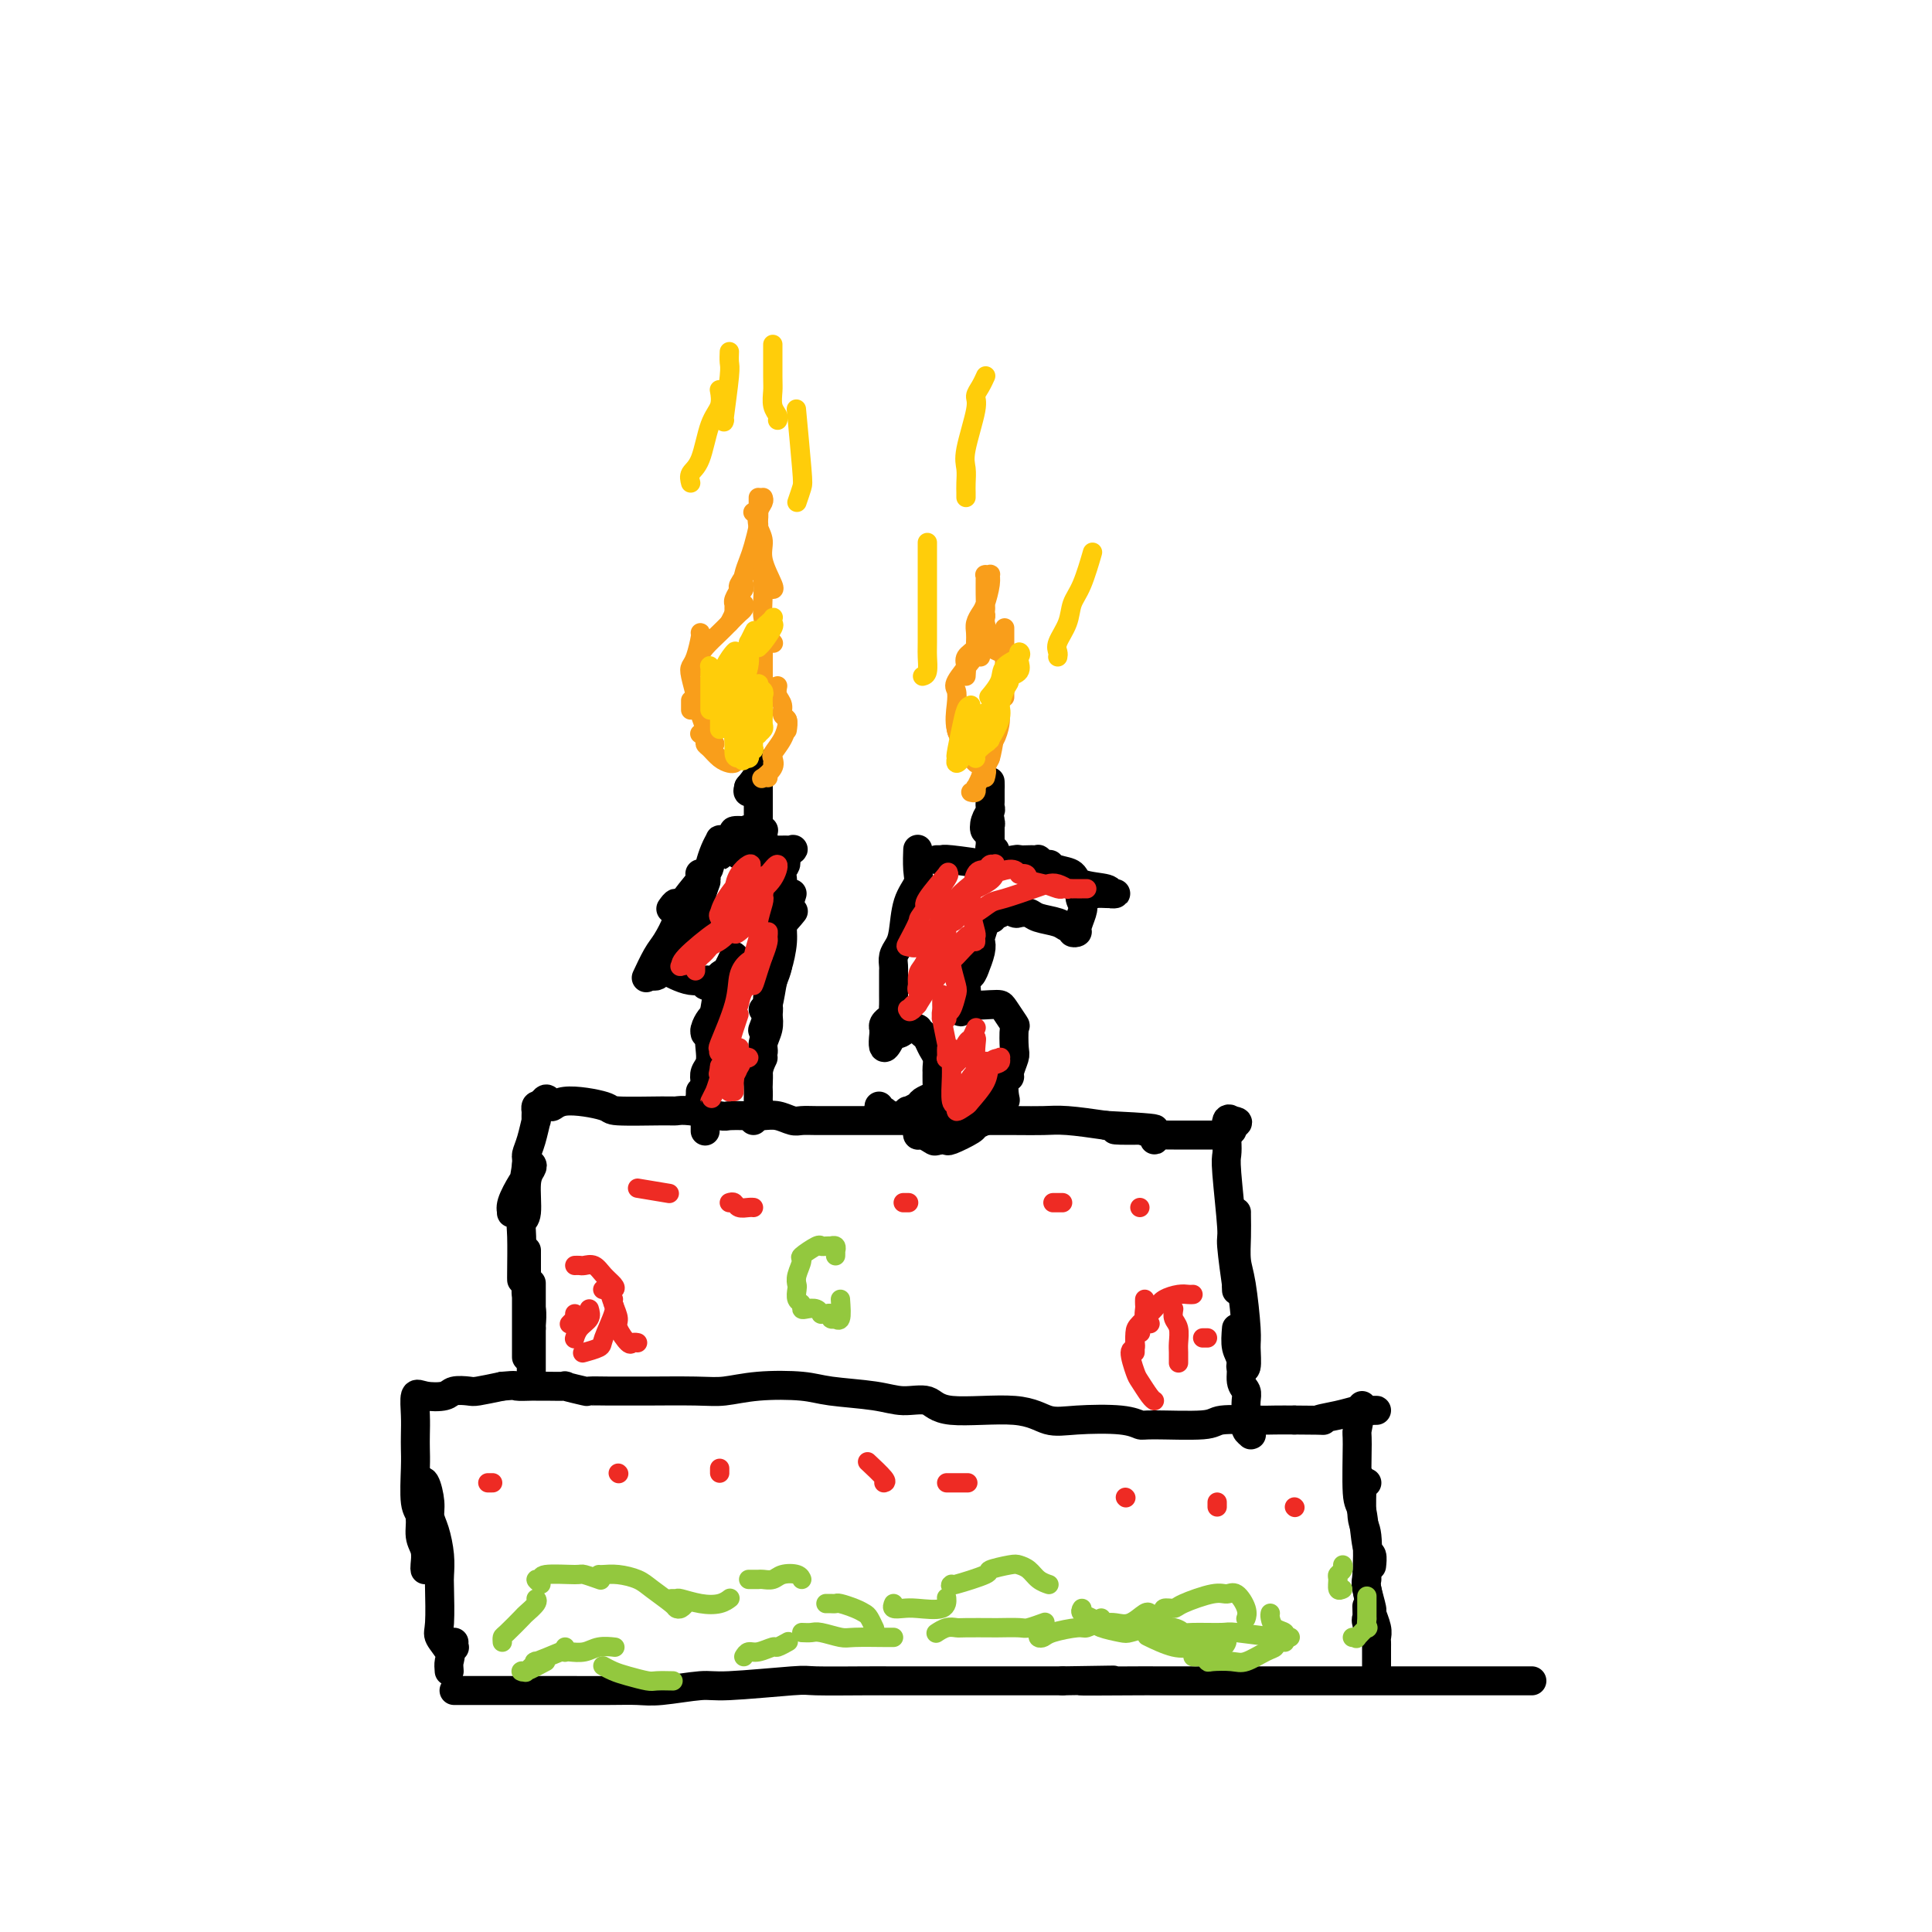 <svg viewBox='0 0 400 400' version='1.1' xmlns='http://www.w3.org/2000/svg' xmlns:xlink='http://www.w3.org/1999/xlink'><g fill='none' stroke='#000000' stroke-width='6' stroke-linecap='round' stroke-linejoin='round'><path d='M94,340c-0.030,0.423 -0.061,0.845 0,1c0.061,0.155 0.212,0.041 0,0c-0.212,-0.041 -0.788,-0.011 -1,0c-0.212,0.011 -0.061,0.003 0,0c0.061,-0.003 0.030,-0.002 0,0'/><path d='M93,346c-0.061,-0.699 -0.121,-1.399 0,-2c0.121,-0.601 0.425,-1.104 0,-2c-0.425,-0.896 -1.577,-2.184 -2,-3c-0.423,-0.816 -0.116,-1.159 0,-3c0.116,-1.841 0.041,-5.178 0,-7c-0.041,-1.822 -0.049,-2.128 0,-3c0.049,-0.872 0.154,-2.312 0,-4c-0.154,-1.688 -0.567,-3.626 -1,-5c-0.433,-1.374 -0.887,-2.185 -1,-3c-0.113,-0.815 0.113,-1.636 0,-3c-0.113,-1.364 -0.566,-3.272 -1,-4c-0.434,-0.728 -0.848,-0.275 -1,0c-0.152,0.275 -0.041,0.373 0,1c0.041,0.627 0.011,1.784 0,3c-0.011,1.216 -0.003,2.490 0,3c0.003,0.510 0.002,0.255 0,0'/><path d='M88,325c-0.033,-0.144 -0.065,-0.289 0,-1c0.065,-0.711 0.228,-1.989 0,-3c-0.228,-1.011 -0.846,-1.754 -1,-3c-0.154,-1.246 0.155,-2.993 0,-4c-0.155,-1.007 -0.773,-1.272 -1,-3c-0.227,-1.728 -0.062,-4.919 0,-7c0.062,-2.081 0.020,-3.051 0,-4c-0.020,-0.949 -0.020,-1.875 0,-3c0.020,-1.125 0.059,-2.449 0,-4c-0.059,-1.551 -0.216,-3.330 0,-4c0.216,-0.670 0.804,-0.231 2,0c1.196,0.231 3.000,0.255 4,0c1.000,-0.255 1.196,-0.790 2,-1c0.804,-0.210 2.216,-0.095 3,0c0.784,0.095 0.938,0.170 2,0c1.062,-0.170 3.031,-0.585 5,-1'/><path d='M104,287c3.295,-0.309 2.531,-0.083 3,0c0.469,0.083 2.170,0.021 3,0c0.830,-0.021 0.787,-0.002 1,0c0.213,0.002 0.681,-0.014 2,0c1.319,0.014 3.489,0.056 4,0c0.511,-0.056 -0.638,-0.211 0,0c0.638,0.211 3.063,0.789 4,1c0.937,0.211 0.385,0.056 1,0c0.615,-0.056 2.395,-0.014 4,0c1.605,0.014 3.033,0.000 4,0c0.967,-0.000 1.473,0.013 4,0c2.527,-0.013 7.077,-0.053 10,0c2.923,0.053 4.220,0.199 6,0c1.780,-0.199 4.043,-0.743 7,-1c2.957,-0.257 6.609,-0.229 9,0c2.391,0.229 3.520,0.658 6,1c2.480,0.342 6.312,0.597 9,1c2.688,0.403 4.234,0.953 6,1c1.766,0.047 3.752,-0.407 5,0c1.248,0.407 1.758,1.677 5,2c3.242,0.323 9.215,-0.302 13,0c3.785,0.302 5.380,1.531 7,2c1.620,0.469 3.264,0.179 6,0c2.736,-0.179 6.563,-0.248 9,0c2.437,0.248 3.485,0.813 4,1c0.515,0.187 0.496,-0.002 3,0c2.504,0.002 7.530,0.197 10,0c2.470,-0.197 2.384,-0.785 4,-1c1.616,-0.215 4.935,-0.058 7,0c2.065,0.058 2.876,0.017 4,0c1.124,-0.017 2.562,-0.008 4,0'/><path d='M268,294c8.838,0.044 5.434,0.155 5,0c-0.434,-0.155 2.101,-0.578 4,-1c1.899,-0.422 3.160,-0.845 4,-1c0.840,-0.155 1.258,-0.041 2,0c0.742,0.041 1.806,0.011 2,0c0.194,-0.011 -0.484,-0.003 -1,0c-0.516,0.003 -0.870,0.001 -1,0c-0.130,-0.001 -0.037,-0.000 0,0c0.037,0.000 0.019,0.000 0,0'/><path d='M282,291c-0.429,2.059 -0.858,4.118 -1,5c-0.142,0.882 0.004,0.588 0,3c-0.004,2.412 -0.159,7.529 0,10c0.159,2.471 0.631,2.295 1,4c0.369,1.705 0.635,5.292 1,7c0.365,1.708 0.829,1.537 1,2c0.171,0.463 0.049,1.561 0,2c-0.049,0.439 -0.024,0.220 0,0'/><path d='M283,307c-0.431,0.197 -0.861,0.393 -1,0c-0.139,-0.393 0.014,-1.376 0,0c-0.014,1.376 -0.195,5.110 0,7c0.195,1.890 0.766,1.937 1,4c0.234,2.063 0.129,6.143 0,8c-0.129,1.857 -0.283,1.492 0,3c0.283,1.508 1.004,4.890 1,6c-0.004,1.110 -0.733,-0.053 -1,0c-0.267,0.053 -0.072,1.322 0,1c0.072,-0.322 0.021,-2.235 0,-3c-0.021,-0.765 -0.010,-0.383 0,0'/><path d='M283,327c-0.121,0.402 -0.243,0.804 0,2c0.243,1.196 0.850,3.185 1,4c0.150,0.815 -0.156,0.456 0,1c0.156,0.544 0.774,1.992 1,3c0.226,1.008 0.061,1.576 0,2c-0.061,0.424 -0.016,0.706 0,1c0.016,0.294 0.004,0.602 0,1c-0.004,0.398 -0.001,0.887 0,1c0.001,0.113 0.000,-0.149 0,0c-0.000,0.149 -0.000,0.708 0,1c0.000,0.292 0.000,0.315 0,1c-0.000,0.685 -0.000,2.031 0,2c0.000,-0.031 0.000,-1.437 0,-2c-0.000,-0.563 -0.000,-0.281 0,0'/><path d='M94,350c0.374,0.000 0.748,0.000 1,0c0.252,-0.000 0.383,-0.000 1,0c0.617,0.000 1.721,0.000 2,0c0.279,-0.000 -0.267,-0.000 0,0c0.267,0.000 1.346,0.000 2,0c0.654,-0.000 0.884,-0.000 2,0c1.116,0.000 3.119,0.000 4,0c0.881,-0.000 0.640,-0.000 2,0c1.360,0.000 4.319,0.001 6,0c1.681,-0.001 2.082,-0.004 4,0c1.918,0.004 5.354,0.016 8,0c2.646,-0.016 4.503,-0.061 6,0c1.497,0.061 2.634,0.226 5,0c2.366,-0.226 5.959,-0.845 8,-1c2.041,-0.155 2.528,0.155 6,0c3.472,-0.155 9.929,-0.774 13,-1c3.071,-0.226 2.756,-0.061 5,0c2.244,0.061 7.046,0.016 10,0c2.954,-0.016 4.062,-0.004 5,0c0.938,0.004 1.708,0.001 4,0c2.292,-0.001 6.106,-0.000 8,0c1.894,0.000 1.869,0.000 4,0c2.131,-0.000 6.420,-0.000 9,0c2.580,0.000 3.451,0.000 5,0c1.549,-0.000 3.774,-0.000 6,0'/><path d='M220,348c19.755,-0.309 6.142,-0.083 4,0c-2.142,0.083 7.186,0.022 11,0c3.814,-0.022 2.114,-0.006 4,0c1.886,0.006 7.357,0.002 10,0c2.643,-0.002 2.459,-0.000 5,0c2.541,0.000 7.809,0.000 11,0c3.191,-0.000 4.306,-0.000 6,0c1.694,0.000 3.966,0.000 6,0c2.034,-0.000 3.829,-0.000 7,0c3.171,0.000 7.719,0.000 10,0c2.281,-0.000 2.295,-0.000 4,0c1.705,0.000 5.102,0.000 7,0c1.898,-0.000 2.298,-0.000 3,0c0.702,0.000 1.707,0.000 3,0c1.293,-0.000 2.876,-0.000 4,0c1.124,0.000 1.790,0.000 2,0c0.210,-0.000 -0.035,-0.000 0,0c0.035,0.000 0.350,0.000 0,0c-0.350,-0.000 -1.363,-0.000 -2,0c-0.637,0.000 -0.896,0.000 -1,0c-0.104,-0.000 -0.052,-0.000 0,0'/><path d='M110,284c0.000,-0.348 0.000,-0.697 0,-1c0.000,-0.303 0.000,-0.562 0,-2c-0.000,-1.438 0.000,-4.057 0,-6c-0.000,-1.943 0.000,-3.212 0,-4c-0.000,-0.788 0.000,-1.097 0,-2c0.000,-0.903 0.000,-2.401 0,-3c0.000,-0.599 0.000,-0.300 0,0'/><path d='M109,281c0.000,-0.392 0.000,-0.785 0,-1c0.000,-0.215 0.000,-0.253 0,-1c0.000,-0.747 -0.000,-2.203 0,-3c0.000,-0.797 -0.000,-0.936 0,-2c0.000,-1.064 0.000,-3.052 0,-4c-0.000,-0.948 -0.000,-0.856 0,-1c0.000,-0.144 0.000,-0.523 0,-1c0.000,-0.477 0.000,-1.051 0,-1c-0.000,0.051 -0.000,0.729 0,1c0.000,0.271 0.000,0.136 0,0'/><path d='M110,275c-0.030,-0.164 -0.061,-0.328 0,-1c0.061,-0.672 0.212,-1.852 0,-3c-0.212,-1.148 -0.789,-2.263 -1,-3c-0.211,-0.737 -0.057,-1.097 0,-2c0.057,-0.903 0.015,-2.351 0,-3c-0.015,-0.649 -0.004,-0.500 0,-1c0.004,-0.500 0.001,-1.650 0,-2c-0.001,-0.350 -0.000,0.098 0,0c0.000,-0.098 0.000,-0.742 0,-1c-0.000,-0.258 -0.000,-0.129 0,0'/><path d='M108,265c-0.009,-0.139 -0.017,-0.278 0,-2c0.017,-1.722 0.061,-5.028 0,-7c-0.061,-1.972 -0.225,-2.609 0,-3c0.225,-0.391 0.841,-0.537 1,-2c0.159,-1.463 -0.139,-4.242 0,-6c0.139,-1.758 0.715,-2.495 1,-3c0.285,-0.505 0.279,-0.777 0,-1c-0.279,-0.223 -0.831,-0.396 -1,0c-0.169,0.396 0.046,1.359 0,2c-0.046,0.641 -0.353,0.958 -1,2c-0.647,1.042 -1.633,2.810 -2,4c-0.367,1.190 -0.113,1.803 0,2c0.113,0.197 0.086,-0.023 0,0c-0.086,0.023 -0.229,0.290 0,0c0.229,-0.290 0.831,-1.137 1,-2c0.169,-0.863 -0.096,-1.741 0,-2c0.096,-0.259 0.551,0.101 1,-1c0.449,-1.101 0.891,-3.662 1,-5c0.109,-1.338 -0.114,-1.452 0,-2c0.114,-0.548 0.567,-1.529 1,-3c0.433,-1.471 0.847,-3.431 1,-4c0.153,-0.569 0.044,0.254 0,0c-0.044,-0.254 -0.022,-1.583 0,-2c0.022,-0.417 0.044,0.080 0,0c-0.044,-0.080 -0.156,-0.737 0,-1c0.156,-0.263 0.578,-0.131 1,0'/><path d='M112,229c1.326,-3.021 1.640,-0.575 2,0c0.360,0.575 0.764,-0.721 3,-1c2.236,-0.279 6.303,0.460 8,1c1.697,0.540 1.022,0.880 3,1c1.978,0.120 6.607,0.018 9,0c2.393,-0.018 2.549,0.048 3,0c0.451,-0.048 1.198,-0.209 3,0c1.802,0.209 4.660,0.787 6,1c1.340,0.213 1.164,0.061 2,0c0.836,-0.061 2.685,-0.030 4,0c1.315,0.030 2.097,0.061 3,0c0.903,-0.061 1.926,-0.212 3,0c1.074,0.212 2.199,0.789 3,1c0.801,0.211 1.278,0.057 2,0c0.722,-0.057 1.689,-0.015 3,0c1.311,0.015 2.967,0.004 4,0c1.033,-0.004 1.442,-0.001 2,0c0.558,0.001 1.264,0.000 2,0c0.736,-0.000 1.501,-0.000 2,0c0.499,0.000 0.731,0.000 1,0c0.269,-0.000 0.575,-0.000 1,0c0.425,0.000 0.971,-0.000 2,0c1.029,0.000 2.542,0.000 3,0c0.458,-0.000 -0.139,-0.000 1,0c1.139,0.000 4.016,0.000 6,0c1.984,-0.000 3.076,-0.001 4,0c0.924,0.001 1.678,0.003 4,0c2.322,-0.003 6.210,-0.011 9,0c2.790,0.011 4.482,0.041 6,0c1.518,-0.041 2.862,-0.155 5,0c2.138,0.155 5.069,0.577 8,1'/><path d='M229,233c18.585,0.882 6.547,1.088 3,1c-3.547,-0.088 1.396,-0.468 4,0c2.604,0.468 2.869,1.786 3,2c0.131,0.214 0.129,-0.675 0,-1c-0.129,-0.325 -0.384,-0.087 0,0c0.384,0.087 1.406,0.023 2,0c0.594,-0.023 0.760,-0.006 1,0c0.240,0.006 0.556,0.002 1,0c0.444,-0.002 1.018,-0.000 2,0c0.982,0.000 2.371,-0.000 3,0c0.629,0.000 0.497,0.001 1,0c0.503,-0.001 1.641,-0.004 2,0c0.359,0.004 -0.063,0.015 0,0c0.063,-0.015 0.609,-0.057 1,0c0.391,0.057 0.627,0.212 1,0c0.373,-0.212 0.885,-0.792 1,-1c0.115,-0.208 -0.165,-0.046 0,0c0.165,0.046 0.775,-0.026 1,0c0.225,0.026 0.064,0.150 0,0c-0.064,-0.150 -0.032,-0.575 0,-1'/><path d='M255,233c2.459,-0.705 0.607,-0.967 0,-1c-0.607,-0.033 0.033,0.164 0,0c-0.033,-0.164 -0.737,-0.687 -1,0c-0.263,0.687 -0.086,2.586 0,4c0.086,1.414 0.079,2.343 0,3c-0.079,0.657 -0.231,1.043 0,4c0.231,2.957 0.847,8.484 1,11c0.153,2.516 -0.155,2.019 0,4c0.155,1.981 0.774,6.438 1,8c0.226,1.562 0.061,0.228 0,0c-0.061,-0.228 -0.017,0.649 0,1c0.017,0.351 0.009,0.175 0,0'/><path d='M256,251c0.002,-0.026 0.003,-0.053 0,0c-0.003,0.053 -0.011,0.185 0,1c0.011,0.815 0.041,2.313 0,4c-0.041,1.687 -0.154,3.563 0,5c0.154,1.437 0.573,2.434 1,5c0.427,2.566 0.860,6.701 1,9c0.140,2.299 -0.014,2.760 0,4c0.014,1.240 0.196,3.257 0,4c-0.196,0.743 -0.770,0.212 -1,0c-0.230,-0.212 -0.115,-0.106 0,0'/><path d='M256,275c-0.121,1.459 -0.243,2.918 0,4c0.243,1.082 0.850,1.786 1,3c0.150,1.214 -0.156,2.938 0,4c0.156,1.062 0.774,1.461 1,2c0.226,0.539 0.061,1.217 0,2c-0.061,0.783 -0.016,1.672 0,2c0.016,0.328 0.005,0.094 0,0c-0.005,-0.094 -0.002,-0.047 0,0'/><path d='M258,292c0.030,0.650 0.061,1.299 0,2c-0.061,0.701 -0.212,1.452 0,2c0.212,0.548 0.789,0.893 1,1c0.211,0.107 0.057,-0.023 0,0c-0.057,0.023 -0.015,0.198 0,0c0.015,-0.198 0.004,-0.771 0,-1c-0.004,-0.229 -0.002,-0.115 0,0'/><path d='M135,202c0.319,0.091 0.637,0.182 1,0c0.363,-0.182 0.769,-0.635 1,-1c0.231,-0.365 0.286,-0.640 1,-1c0.714,-0.360 2.087,-0.804 3,-2c0.913,-1.196 1.365,-3.144 2,-4c0.635,-0.856 1.452,-0.622 2,-1c0.548,-0.378 0.827,-1.369 1,-2c0.173,-0.631 0.239,-0.901 0,-1c-0.239,-0.099 -0.783,-0.028 -1,0c-0.217,0.028 -0.109,0.014 0,0'/><path d='M134,202c-0.182,0.391 -0.364,0.783 0,0c0.364,-0.783 1.276,-2.740 2,-4c0.724,-1.260 1.262,-1.822 2,-3c0.738,-1.178 1.676,-2.970 2,-4c0.324,-1.030 0.035,-1.297 0,-2c-0.035,-0.703 0.183,-1.843 0,-2c-0.183,-0.157 -0.767,0.669 -1,1c-0.233,0.331 -0.117,0.165 0,0'/><path d='M137,198c0.193,-0.342 0.387,-0.684 1,-1c0.613,-0.316 1.646,-0.607 2,-1c0.354,-0.393 0.029,-0.889 1,-2c0.971,-1.111 3.237,-2.837 4,-4c0.763,-1.163 0.022,-1.762 0,-3c-0.022,-1.238 0.674,-3.115 1,-4c0.326,-0.885 0.280,-0.777 0,-1c-0.280,-0.223 -0.794,-0.778 -1,-1c-0.206,-0.222 -0.103,-0.111 0,0'/><path d='M141,192c0.000,-0.220 0.000,-0.441 0,-1c-0.000,-0.559 -0.001,-1.458 0,-2c0.001,-0.542 0.003,-0.729 0,-1c-0.003,-0.271 -0.011,-0.626 1,-2c1.011,-1.374 3.041,-3.766 4,-5c0.959,-1.234 0.845,-1.308 1,-2c0.155,-0.692 0.577,-2.000 1,-3c0.423,-1.000 0.845,-1.690 1,-2c0.155,-0.310 0.042,-0.240 0,0c-0.042,0.240 -0.012,0.650 0,1c0.012,0.350 0.006,0.639 0,1c-0.006,0.361 -0.013,0.792 0,1c0.013,0.208 0.046,0.193 0,0c-0.046,-0.193 -0.172,-0.563 0,-1c0.172,-0.437 0.641,-0.940 1,-1c0.359,-0.060 0.609,0.325 1,0c0.391,-0.325 0.925,-1.358 1,-2c0.075,-0.642 -0.309,-0.893 0,-1c0.309,-0.107 1.311,-0.069 2,0c0.689,0.069 1.064,0.170 1,0c-0.064,-0.170 -0.567,-0.609 0,0c0.567,0.609 2.204,2.268 3,3c0.796,0.732 0.749,0.536 1,1c0.251,0.464 0.798,1.586 1,2c0.202,0.414 0.058,0.118 0,0c-0.058,-0.118 -0.029,-0.059 0,0'/><path d='M153,177c0.022,-0.423 0.043,-0.845 0,-1c-0.043,-0.155 -0.152,-0.041 0,0c0.152,0.041 0.565,0.011 1,0c0.435,-0.011 0.894,-0.003 1,0c0.106,0.003 -0.139,0.001 0,0c0.139,-0.001 0.664,-0.000 1,0c0.336,0.000 0.483,0.000 1,0c0.517,-0.000 1.404,-0.000 2,0c0.596,0.000 0.901,0.000 1,0c0.099,-0.000 -0.009,-0.000 0,0c0.009,0.000 0.135,0.000 0,0c-0.135,-0.000 -0.531,-0.000 -1,0c-0.469,0.000 -1.012,0.000 -1,0c0.012,-0.000 0.581,-0.000 1,0c0.419,0.000 0.690,0.000 1,0c0.310,-0.000 0.659,-0.002 1,0c0.341,0.002 0.674,0.006 1,0c0.326,-0.006 0.644,-0.022 1,0c0.356,0.022 0.750,0.083 1,0c0.250,-0.083 0.357,-0.309 0,0c-0.357,0.309 -1.179,1.155 -2,2'/><path d='M162,178c1.392,0.562 0.371,1.466 0,2c-0.371,0.534 -0.092,0.696 0,2c0.092,1.304 -0.003,3.750 0,5c0.003,1.250 0.104,1.304 0,2c-0.104,0.696 -0.413,2.034 0,2c0.413,-0.034 1.546,-1.438 2,-2c0.454,-0.562 0.227,-0.281 0,0'/><path d='M164,185c-0.303,1.013 -0.606,2.025 -1,3c-0.394,0.975 -0.879,1.911 -1,3c-0.121,1.089 0.121,2.330 0,4c-0.121,1.670 -0.607,3.768 -1,5c-0.393,1.232 -0.694,1.598 -1,3c-0.306,1.402 -0.618,3.840 -1,5c-0.382,1.160 -0.834,1.043 -1,1c-0.166,-0.043 -0.048,-0.012 0,0c0.048,0.012 0.024,0.006 0,0'/><path d='M161,198c-0.022,-0.156 -0.045,-0.312 0,0c0.045,0.312 0.157,1.093 0,2c-0.157,0.907 -0.582,1.939 -1,3c-0.418,1.061 -0.830,2.151 -1,3c-0.170,0.849 -0.098,1.457 0,2c0.098,0.543 0.222,1.021 0,2c-0.222,0.979 -0.792,2.458 -1,3c-0.208,0.542 -0.056,0.146 0,0c0.056,-0.146 0.016,-0.042 0,0c-0.016,0.042 -0.008,0.021 0,0'/><path d='M159,210c0.121,0.976 0.243,1.952 0,3c-0.243,1.048 -0.850,2.169 -1,3c-0.150,0.831 0.156,1.372 0,2c-0.156,0.628 -0.774,1.344 -1,2c-0.226,0.656 -0.061,1.254 0,2c0.061,0.746 0.017,1.642 0,2c-0.017,0.358 -0.009,0.179 0,0'/><path d='M158,219c-0.425,0.871 -0.850,1.743 -1,3c-0.150,1.257 -0.026,2.901 0,4c0.026,1.099 -0.045,1.654 0,2c0.045,0.346 0.208,0.485 0,1c-0.208,0.515 -0.787,1.408 -1,2c-0.213,0.592 -0.061,0.883 0,1c0.061,0.117 0.030,0.058 0,0'/><path d='M138,201c-0.155,-0.083 -0.310,-0.166 0,0c0.310,0.166 1.085,0.581 2,1c0.915,0.419 1.968,0.843 3,1c1.032,0.157 2.041,0.046 3,0c0.959,-0.046 1.868,-0.027 2,0c0.132,0.027 -0.511,0.062 -1,0c-0.489,-0.062 -0.823,-0.219 -1,0c-0.177,0.219 -0.199,0.816 0,1c0.199,0.184 0.617,-0.045 1,0c0.383,0.045 0.729,0.363 1,0c0.271,-0.363 0.466,-1.409 1,-2c0.534,-0.591 1.408,-0.727 2,-1c0.592,-0.273 0.901,-0.681 1,-1c0.099,-0.319 -0.012,-0.547 0,-1c0.012,-0.453 0.146,-1.129 0,-1c-0.146,0.129 -0.573,1.065 -1,2'/><path d='M151,200c0.882,-0.058 0.586,1.297 0,2c-0.586,0.703 -1.463,0.753 -2,2c-0.537,1.247 -0.733,3.690 -1,5c-0.267,1.310 -0.604,1.487 -1,2c-0.396,0.513 -0.852,1.363 -1,2c-0.148,0.637 0.013,1.060 0,1c-0.013,-0.060 -0.199,-0.604 0,-1c0.199,-0.396 0.784,-0.645 1,-1c0.216,-0.355 0.062,-0.816 0,-1c-0.062,-0.184 -0.031,-0.092 0,0'/><path d='M149,208c-0.312,0.998 -0.623,1.997 -1,3c-0.377,1.003 -0.819,2.012 -1,3c-0.181,0.988 -0.100,1.956 0,3c0.100,1.044 0.219,2.163 0,3c-0.219,0.837 -0.777,1.392 -1,2c-0.223,0.608 -0.112,1.270 0,2c0.112,0.730 0.226,1.530 0,2c-0.226,0.470 -0.793,0.611 -1,1c-0.207,0.389 -0.056,1.028 0,1c0.056,-0.028 0.016,-0.722 0,-1c-0.016,-0.278 -0.008,-0.139 0,0'/><path d='M145,226c0.423,0.663 0.845,1.326 1,2c0.155,0.674 0.041,1.357 0,2c-0.041,0.643 -0.011,1.244 0,2c0.011,0.756 0.003,1.665 0,2c-0.003,0.335 -0.001,0.096 0,0c0.001,-0.096 0.000,-0.048 0,0'/><path d='M190,180c0.000,-0.305 0.000,-0.611 0,-1c-0.000,-0.389 -0.001,-0.862 0,-1c0.001,-0.138 0.002,0.059 0,0c-0.002,-0.059 -0.007,-0.374 0,-1c0.007,-0.626 0.027,-1.563 0,-1c-0.027,0.563 -0.101,2.626 0,4c0.101,1.374 0.377,2.059 0,3c-0.377,0.941 -1.407,2.140 -2,4c-0.593,1.860 -0.747,4.382 -1,6c-0.253,1.618 -0.604,2.331 -1,3c-0.396,0.669 -0.838,1.292 -1,2c-0.162,0.708 -0.043,1.499 0,2c0.043,0.501 0.012,0.712 0,1c-0.012,0.288 -0.003,0.654 0,1c0.003,0.346 0.001,0.674 0,1c-0.001,0.326 -0.001,0.651 0,1c0.001,0.349 0.001,0.723 0,1c-0.001,0.277 -0.004,0.456 0,1c0.004,0.544 0.016,1.451 0,2c-0.016,0.549 -0.061,0.738 0,1c0.061,0.262 0.226,0.596 0,1c-0.226,0.404 -0.845,0.878 -1,1c-0.155,0.122 0.155,-0.107 0,0c-0.155,0.107 -0.773,0.551 -1,1c-0.227,0.449 -0.061,0.904 0,1c0.061,0.096 0.016,-0.166 0,0c-0.016,0.166 -0.005,0.762 0,1c0.005,0.238 0.002,0.119 0,0'/><path d='M183,214c-0.667,5.707 1.165,1.476 2,0c0.835,-1.476 0.671,-0.196 1,0c0.329,0.196 1.149,-0.691 2,-1c0.851,-0.309 1.733,-0.038 2,0c0.267,0.038 -0.082,-0.156 0,0c0.082,0.156 0.596,0.662 1,1c0.404,0.338 0.697,0.510 1,1c0.303,0.490 0.617,1.300 1,2c0.383,0.700 0.835,1.291 1,2c0.165,0.709 0.042,1.538 0,2c-0.042,0.462 -0.004,0.558 0,1c0.004,0.442 -0.025,1.231 0,2c0.025,0.769 0.104,1.516 0,2c-0.104,0.484 -0.392,0.703 -1,1c-0.608,0.297 -1.538,0.672 -2,1c-0.462,0.328 -0.456,0.609 -1,1c-0.544,0.391 -1.637,0.890 -2,1c-0.363,0.110 0.005,-0.171 0,0c-0.005,0.171 -0.383,0.793 -1,1c-0.617,0.207 -1.472,-0.001 -2,0c-0.528,0.001 -0.730,0.210 -1,0c-0.270,-0.210 -0.608,-0.840 -1,-1c-0.392,-0.160 -0.836,0.149 -1,0c-0.164,-0.149 -0.047,-0.757 0,-1c0.047,-0.243 0.023,-0.122 0,0'/><path d='M195,178c-0.431,-0.001 -0.861,-0.001 -1,0c-0.139,0.001 0.014,0.004 0,0c-0.014,-0.004 -0.194,-0.014 0,0c0.194,0.014 0.764,0.053 1,0c0.236,-0.053 0.138,-0.196 2,0c1.862,0.196 5.683,0.732 7,1c1.317,0.268 0.131,0.268 1,0c0.869,-0.268 3.792,-0.804 5,-1c1.208,-0.196 0.701,-0.054 1,0c0.299,0.054 1.406,0.018 2,0c0.594,-0.018 0.677,-0.019 1,0c0.323,0.019 0.886,0.058 1,0c0.114,-0.058 -0.223,-0.212 0,0c0.223,0.212 1.004,0.789 1,1c-0.004,0.211 -0.795,0.057 -1,0c-0.205,-0.057 0.176,-0.015 0,0c-0.176,0.015 -0.907,0.004 -1,0c-0.093,-0.004 0.454,-0.002 1,0'/><path d='M215,179c3.471,0.102 2.150,-0.142 2,0c-0.150,0.142 0.873,0.669 2,1c1.127,0.331 2.359,0.467 3,1c0.641,0.533 0.690,1.463 2,2c1.310,0.537 3.880,0.680 5,1c1.120,0.320 0.791,0.818 1,1c0.209,0.182 0.958,0.050 1,0c0.042,-0.050 -0.623,-0.018 -1,0c-0.377,0.018 -0.466,0.021 -1,0c-0.534,-0.021 -1.514,-0.068 -2,0c-0.486,0.068 -0.477,0.249 -1,0c-0.523,-0.249 -1.578,-0.928 -2,-1c-0.422,-0.072 -0.211,0.464 0,1'/><path d='M224,185c-0.791,0.531 -0.268,1.359 0,2c0.268,0.641 0.283,1.096 0,2c-0.283,0.904 -0.863,2.257 -1,3c-0.137,0.743 0.170,0.876 0,1c-0.170,0.124 -0.815,0.241 -1,0c-0.185,-0.241 0.092,-0.839 0,-1c-0.092,-0.161 -0.554,0.114 -1,0c-0.446,-0.114 -0.878,-0.618 -2,-1c-1.122,-0.382 -2.934,-0.642 -4,-1c-1.066,-0.358 -1.386,-0.814 -2,-1c-0.614,-0.186 -1.524,-0.104 -2,0c-0.476,0.104 -0.520,0.228 -1,0c-0.480,-0.228 -1.396,-0.807 -2,-1c-0.604,-0.193 -0.897,0.001 -1,0c-0.103,-0.001 -0.017,-0.196 0,0c0.017,0.196 -0.037,0.785 0,1c0.037,0.215 0.164,0.058 0,0c-0.164,-0.058 -0.618,-0.017 -1,0c-0.382,0.017 -0.691,0.008 -1,0'/><path d='M205,189c-2.801,-0.243 -0.802,0.650 0,1c0.802,0.350 0.407,0.157 0,0c-0.407,-0.157 -0.827,-0.278 -1,0c-0.173,0.278 -0.098,0.954 0,1c0.098,0.046 0.218,-0.540 0,0c-0.218,0.540 -0.776,2.205 -1,3c-0.224,0.795 -0.115,0.718 0,1c0.115,0.282 0.237,0.922 0,2c-0.237,1.078 -0.834,2.594 -1,3c-0.166,0.406 0.099,-0.300 0,0c-0.099,0.300 -0.562,1.604 -1,2c-0.438,0.396 -0.849,-0.117 -1,0c-0.151,0.117 -0.040,0.863 0,1c0.040,0.137 0.011,-0.334 0,-1c-0.011,-0.666 -0.003,-1.526 0,-2c0.003,-0.474 0.000,-0.562 0,-1c-0.000,-0.438 0.001,-1.225 0,-1c-0.001,0.225 -0.004,1.461 0,2c0.004,0.539 0.015,0.382 0,1c-0.015,0.618 -0.056,2.011 0,3c0.056,0.989 0.207,1.574 0,2c-0.207,0.426 -0.774,0.693 -1,1c-0.226,0.307 -0.113,0.653 0,1'/><path d='M199,208c-0.706,2.940 0.531,0.788 1,0c0.469,-0.788 0.172,-0.214 1,0c0.828,0.214 2.782,0.068 4,0c1.218,-0.068 1.699,-0.057 2,0c0.301,0.057 0.421,0.160 1,1c0.579,0.840 1.615,2.418 2,3c0.385,0.582 0.118,0.170 0,1c-0.118,0.830 -0.088,2.903 0,4c0.088,1.097 0.233,1.219 0,2c-0.233,0.781 -0.846,2.223 -1,3c-0.154,0.777 0.151,0.891 0,1c-0.151,0.109 -0.756,0.215 -1,1c-0.244,0.785 -0.125,2.250 0,3c0.125,0.750 0.258,0.787 0,1c-0.258,0.213 -0.906,0.603 -1,1c-0.094,0.397 0.367,0.800 0,1c-0.367,0.200 -1.562,0.198 -2,0c-0.438,-0.198 -0.118,-0.592 0,-1c0.118,-0.408 0.034,-0.831 0,-1c-0.034,-0.169 -0.017,-0.085 0,0'/><path d='M205,230c0.052,0.336 0.105,0.672 0,1c-0.105,0.328 -0.367,0.648 -1,1c-0.633,0.352 -1.636,0.735 -2,1c-0.364,0.265 -0.087,0.411 -1,1c-0.913,0.589 -3.015,1.619 -4,2c-0.985,0.381 -0.852,0.112 -1,0c-0.148,-0.112 -0.575,-0.069 -1,0c-0.425,0.069 -0.846,0.163 -1,0c-0.154,-0.163 -0.042,-0.582 0,-1c0.042,-0.418 0.012,-0.834 0,-1c-0.012,-0.166 -0.006,-0.083 0,0'/><path d='M196,234c-0.785,0.813 -1.569,1.626 -2,2c-0.431,0.374 -0.508,0.310 -1,0c-0.492,-0.310 -1.400,-0.867 -2,-1c-0.600,-0.133 -0.892,0.156 -1,0c-0.108,-0.156 -0.031,-0.759 0,-1c0.031,-0.241 0.015,-0.121 0,0'/><path d='M158,173c-0.030,-0.416 -0.061,-0.833 0,-1c0.061,-0.167 0.212,-0.086 0,0c-0.212,0.086 -0.789,0.177 -1,0c-0.211,-0.177 -0.057,-0.621 0,-1c0.057,-0.379 0.015,-0.693 0,-1c-0.015,-0.307 -0.004,-0.607 0,-1c0.004,-0.393 0.001,-0.881 0,-1c-0.001,-0.119 -0.000,0.129 0,0c0.000,-0.129 0.000,-0.636 0,-1c-0.000,-0.364 -0.000,-0.586 0,-1c0.000,-0.414 0.000,-1.019 0,-2c-0.000,-0.981 0.000,-2.339 0,-3c-0.000,-0.661 -0.000,-0.624 0,-1c0.000,-0.376 0.000,-1.165 0,-1c-0.000,0.165 -0.000,1.283 0,2c0.000,0.717 0.002,1.035 0,1c-0.002,-0.035 -0.006,-0.421 0,-1c0.006,-0.579 0.022,-1.351 0,-2c-0.022,-0.649 -0.083,-1.175 0,-1c0.083,0.175 0.309,1.050 0,2c-0.309,0.950 -1.155,1.975 -2,3'/><path d='M155,163c-0.310,1.000 -0.083,1.000 0,1c0.083,-0.000 0.024,0.000 0,0c-0.024,-0.000 -0.012,0.000 0,0'/><path d='M206,176c-0.423,0.100 -0.845,0.201 -1,0c-0.155,-0.201 -0.041,-0.702 0,-1c0.041,-0.298 0.011,-0.392 0,-1c-0.011,-0.608 -0.002,-1.730 0,-2c0.002,-0.270 -0.003,0.311 0,0c0.003,-0.311 0.014,-1.515 0,-2c-0.014,-0.485 -0.053,-0.252 0,0c0.053,0.252 0.196,0.524 0,1c-0.196,0.476 -0.732,1.157 -1,1c-0.268,-0.157 -0.268,-1.153 0,-2c0.268,-0.847 0.804,-1.547 1,-2c0.196,-0.453 0.053,-0.660 0,-1c-0.053,-0.340 -0.014,-0.812 0,-1c0.014,-0.188 0.004,-0.092 0,0c-0.004,0.092 -0.001,0.179 0,0c0.001,-0.179 0.000,-0.625 0,-1c-0.000,-0.375 -0.000,-0.679 0,-1c0.000,-0.321 0.000,-0.661 0,-1'/><path d='M205,163c-0.155,-1.952 -0.042,-0.333 0,0c0.042,0.333 0.012,-0.619 0,-1c-0.012,-0.381 -0.006,-0.190 0,0'/></g>
<g fill='none' stroke='#F99E1B' stroke-width='4' stroke-linecap='round' stroke-linejoin='round'><path d='M152,158c-0.248,0.059 -0.496,0.118 -1,0c-0.504,-0.118 -1.263,-0.414 -2,-1c-0.737,-0.586 -1.452,-1.464 -2,-2c-0.548,-0.536 -0.930,-0.731 -1,-1c-0.070,-0.269 0.174,-0.611 0,-1c-0.174,-0.389 -0.764,-0.825 -1,-1c-0.236,-0.175 -0.118,-0.087 0,0'/><path d='M148,154c-0.301,0.221 -0.603,0.441 -1,0c-0.397,-0.441 -0.891,-1.544 -1,-2c-0.109,-0.456 0.167,-0.266 0,-1c-0.167,-0.734 -0.777,-2.393 -1,-3c-0.223,-0.607 -0.060,-0.164 0,0c0.060,0.164 0.017,0.047 0,0c-0.017,-0.047 -0.009,-0.023 0,0'/><path d='M143,147c0.000,-0.311 0.000,-0.622 0,-1c0.000,-0.378 0.000,-0.822 0,-1c0.000,-0.178 0.000,-0.089 0,0'/><path d='M144,146c-0.029,-0.417 -0.057,-0.833 0,-1c0.057,-0.167 0.201,-0.083 0,-1c-0.201,-0.917 -0.747,-2.834 -1,-4c-0.253,-1.166 -0.211,-1.580 0,-2c0.211,-0.420 0.593,-0.844 1,-2c0.407,-1.156 0.840,-3.042 1,-4c0.160,-0.958 0.046,-0.988 0,-1c-0.046,-0.012 -0.023,-0.006 0,0'/><path d='M145,138c-0.035,-0.698 -0.069,-1.395 0,-2c0.069,-0.605 0.243,-1.117 1,-2c0.757,-0.883 2.099,-2.135 3,-3c0.901,-0.865 1.362,-1.342 2,-2c0.638,-0.658 1.453,-1.497 2,-2c0.547,-0.503 0.827,-0.671 1,-1c0.173,-0.329 0.239,-0.819 0,-1c-0.239,-0.181 -0.783,-0.052 -1,0c-0.217,0.052 -0.109,0.026 0,0'/><path d='M151,129c0.312,-0.643 0.623,-1.285 1,-2c0.377,-0.715 0.819,-1.502 1,-2c0.181,-0.498 0.101,-0.708 0,-1c-0.101,-0.292 -0.223,-0.666 0,-1c0.223,-0.334 0.791,-0.628 1,-1c0.209,-0.372 0.060,-0.820 0,-1c-0.060,-0.180 -0.030,-0.090 0,0'/><path d='M152,127c0.002,0.230 0.005,0.461 0,0c-0.005,-0.461 -0.017,-1.613 0,-2c0.017,-0.387 0.065,-0.010 0,0c-0.065,0.010 -0.241,-0.348 0,-1c0.241,-0.652 0.900,-1.597 1,-2c0.100,-0.403 -0.358,-0.262 0,-1c0.358,-0.738 1.531,-2.354 2,-3c0.469,-0.646 0.235,-0.323 0,0'/><path d='M154,121c-0.091,-0.565 -0.182,-1.130 0,-2c0.182,-0.870 0.638,-2.044 1,-3c0.362,-0.956 0.629,-1.692 1,-3c0.371,-1.308 0.845,-3.188 1,-4c0.155,-0.813 -0.010,-0.558 0,-1c0.010,-0.442 0.195,-1.581 0,-2c-0.195,-0.419 -0.770,-0.120 -1,0c-0.230,0.120 -0.115,0.060 0,0'/><path d='M157,112c0.000,-1.268 0.000,-2.536 0,-3c0.000,-0.464 0.000,-0.124 0,-1c0.000,-0.876 0.000,-2.967 0,-4c0.000,-1.033 0.000,-1.009 0,-1c0.000,0.009 -0.000,0.003 0,0c0.000,-0.003 0.000,-0.001 0,0'/><path d='M158,103c0.104,0.269 0.208,0.537 0,1c-0.208,0.463 -0.728,1.119 -1,2c-0.272,0.881 -0.297,1.987 0,3c0.297,1.013 0.917,1.932 1,3c0.083,1.068 -0.369,2.286 0,4c0.369,1.714 1.561,3.923 2,5c0.439,1.077 0.125,1.022 0,1c-0.125,-0.022 -0.063,-0.011 0,0'/><path d='M158,118c-0.009,1.188 -0.017,2.377 0,3c0.017,0.623 0.061,0.682 0,2c-0.061,1.318 -0.226,3.895 0,5c0.226,1.105 0.844,0.740 1,1c0.156,0.260 -0.150,1.147 0,2c0.150,0.853 0.757,1.672 1,2c0.243,0.328 0.121,0.164 0,0'/><path d='M158,133c0.000,1.169 0.000,2.338 0,3c0.000,0.662 0.000,0.817 0,1c0.000,0.183 0.000,0.396 0,1c0.000,0.604 0.000,1.601 0,2c0.000,0.399 0.000,0.199 0,0'/><path d='M158,141c0.422,0.422 0.844,0.844 1,1c0.156,0.156 0.044,0.044 0,0c-0.044,-0.044 -0.022,-0.022 0,0'/><path d='M161,142c-0.121,0.676 -0.243,1.351 0,2c0.243,0.649 0.850,1.270 1,2c0.150,0.730 -0.156,1.569 0,2c0.156,0.431 0.774,0.456 1,1c0.226,0.544 0.061,1.608 0,2c-0.061,0.392 -0.017,0.112 0,0c0.017,-0.112 0.009,-0.056 0,0'/><path d='M163,149c0.053,0.168 0.105,0.336 0,1c-0.105,0.664 -0.368,1.824 -1,3c-0.632,1.176 -1.633,2.367 -2,3c-0.367,0.633 -0.099,0.709 0,1c0.099,0.291 0.028,0.797 0,1c-0.028,0.203 -0.014,0.101 0,0'/><path d='M160,157c0.219,0.619 0.437,1.238 0,2c-0.437,0.762 -1.530,1.668 -2,2c-0.470,0.332 -0.319,0.089 0,0c0.319,-0.089 0.805,-0.026 1,0c0.195,0.026 0.097,0.013 0,0'/><path d='M204,161c0.210,-0.772 0.420,-1.543 0,-2c-0.420,-0.457 -1.472,-0.598 -2,-1c-0.528,-0.402 -0.534,-1.064 -1,-2c-0.466,-0.936 -1.393,-2.146 -2,-3c-0.607,-0.854 -0.895,-1.353 -1,-2c-0.105,-0.647 -0.028,-1.444 0,-2c0.028,-0.556 0.008,-0.873 0,-1c-0.008,-0.127 -0.004,-0.063 0,0'/><path d='M200,156c0.225,-0.099 0.450,-0.198 0,-1c-0.450,-0.802 -1.574,-2.306 -2,-4c-0.426,-1.694 -0.154,-3.578 0,-5c0.154,-1.422 0.188,-2.381 0,-3c-0.188,-0.619 -0.600,-0.898 0,-2c0.600,-1.102 2.212,-3.027 3,-4c0.788,-0.973 0.750,-0.993 1,-1c0.250,-0.007 0.786,-0.002 1,0c0.214,0.002 0.107,0.001 0,0'/><path d='M200,140c0.055,-0.661 0.109,-1.322 0,-2c-0.109,-0.678 -0.383,-1.372 0,-2c0.383,-0.628 1.423,-1.191 2,-2c0.577,-0.809 0.690,-1.863 1,-3c0.310,-1.137 0.815,-2.356 1,-3c0.185,-0.644 0.050,-0.712 0,-1c-0.050,-0.288 -0.014,-0.797 0,-1c0.014,-0.203 0.007,-0.102 0,0'/><path d='M202,133c0.024,-0.671 0.049,-1.342 0,-2c-0.049,-0.658 -0.171,-1.305 0,-2c0.171,-0.695 0.635,-1.440 1,-2c0.365,-0.560 0.630,-0.935 1,-2c0.370,-1.065 0.845,-2.821 1,-4c0.155,-1.179 -0.011,-1.780 0,-2c0.011,-0.220 0.199,-0.057 0,0c-0.199,0.057 -0.785,0.010 -1,0c-0.215,-0.010 -0.057,0.017 0,0c0.057,-0.017 0.014,-0.078 0,0c-0.014,0.078 0.001,0.294 0,1c-0.001,0.706 -0.016,1.901 0,3c0.016,1.099 0.065,2.103 0,3c-0.065,0.897 -0.243,1.687 0,3c0.243,1.313 0.906,3.151 1,4c0.094,0.849 -0.381,0.711 0,1c0.381,0.289 1.618,1.005 2,1c0.382,-0.005 -0.089,-0.732 0,-1c0.089,-0.268 0.740,-0.077 1,0c0.260,0.077 0.130,0.038 0,0'/><path d='M208,130c0.000,0.225 0.000,0.450 0,1c0.000,0.550 -0.000,1.426 0,3c0.000,1.574 0.000,3.844 0,5c0.000,1.156 -0.000,1.196 0,2c0.000,0.804 0.000,2.373 0,3c-0.000,0.627 0.000,0.314 0,0'/><path d='M207,148c0.083,0.528 0.166,1.056 0,2c-0.166,0.944 -0.581,2.305 -1,3c-0.419,0.695 -0.844,0.726 -1,1c-0.156,0.274 -0.045,0.793 0,1c0.045,0.207 0.022,0.104 0,0'/><path d='M206,152c-0.339,2.089 -0.679,4.179 -1,5c-0.321,0.821 -0.625,0.375 -1,1c-0.375,0.625 -0.821,2.321 -1,3c-0.179,0.679 -0.089,0.339 0,0'/><path d='M205,157c-0.734,1.456 -1.468,2.912 -2,4c-0.532,1.088 -0.861,1.808 -1,2c-0.139,0.192 -0.089,-0.144 0,0c0.089,0.144 0.216,0.770 0,1c-0.216,0.230 -0.776,0.066 -1,0c-0.224,-0.066 -0.112,-0.033 0,0'/></g>
<g fill='none' stroke='#FFCD0A' stroke-width='4' stroke-linecap='round' stroke-linejoin='round'><path d='M143,100c-0.182,-0.692 -0.364,-1.384 0,-2c0.364,-0.616 1.274,-1.157 2,-3c0.726,-1.843 1.267,-4.989 2,-7c0.733,-2.011 1.659,-2.888 2,-4c0.341,-1.112 0.097,-2.461 0,-3c-0.097,-0.539 -0.049,-0.270 0,0'/><path d='M150,87c-0.113,0.408 -0.226,0.817 0,-1c0.226,-1.817 0.793,-5.858 1,-8c0.207,-2.142 0.056,-2.384 0,-3c-0.056,-0.616 -0.016,-1.604 0,-2c0.016,-0.396 0.008,-0.198 0,0'/><path d='M161,87c0.113,-0.276 0.226,-0.551 0,-1c-0.226,-0.449 -0.793,-1.071 -1,-2c-0.207,-0.929 -0.056,-2.167 0,-3c0.056,-0.833 0.015,-1.263 0,-3c-0.015,-1.737 -0.004,-4.782 0,-6c0.004,-1.218 0.002,-0.609 0,0'/><path d='M165,104c0.393,-1.143 0.786,-2.286 1,-3c0.214,-0.714 0.250,-1.000 0,-4c-0.250,-3.000 -0.786,-8.714 -1,-11c-0.214,-2.286 -0.107,-1.143 0,0'/><path d='M191,140c0.423,-0.115 0.845,-0.229 1,-1c0.155,-0.771 0.041,-2.198 0,-3c-0.041,-0.802 -0.011,-0.980 0,-3c0.011,-2.020 0.003,-5.884 0,-8c-0.003,-2.116 -0.001,-2.485 0,-3c0.001,-0.515 0.000,-1.177 0,-3c-0.000,-1.823 -0.000,-4.807 0,-6c0.000,-1.193 0.000,-0.597 0,0'/><path d='M200,103c0.004,-0.271 0.009,-0.541 0,-1c-0.009,-0.459 -0.031,-1.106 0,-2c0.031,-0.894 0.116,-2.035 0,-3c-0.116,-0.965 -0.434,-1.755 0,-4c0.434,-2.245 1.619,-5.947 2,-8c0.381,-2.053 -0.042,-2.458 0,-3c0.042,-0.542 0.550,-1.223 1,-2c0.450,-0.777 0.843,-1.651 1,-2c0.157,-0.349 0.079,-0.175 0,0'/><path d='M219,136c0.056,-0.290 0.112,-0.581 0,-1c-0.112,-0.419 -0.390,-0.968 0,-2c0.390,-1.032 1.450,-2.547 2,-4c0.550,-1.453 0.591,-2.843 1,-4c0.409,-1.157 1.187,-2.081 2,-4c0.813,-1.919 1.661,-4.834 2,-6c0.339,-1.166 0.170,-0.583 0,0'/><path d='M158,144c0.126,-0.338 0.251,-0.676 0,-1c-0.251,-0.324 -0.880,-0.635 -1,-1c-0.120,-0.365 0.269,-0.785 0,0c-0.269,0.785 -1.196,2.774 -2,4c-0.804,1.226 -1.483,1.689 -2,3c-0.517,1.311 -0.870,3.468 -1,4c-0.130,0.532 -0.037,-0.562 0,-1c0.037,-0.438 0.019,-0.219 0,0'/><path d='M156,149c-0.431,0.393 -0.862,0.786 -1,2c-0.138,1.214 0.015,3.248 0,4c-0.015,0.752 -0.200,0.223 0,0c0.200,-0.223 0.786,-0.140 1,0c0.214,0.140 0.057,0.339 0,0c-0.057,-0.339 -0.015,-1.215 0,-2c0.015,-0.785 0.004,-1.481 0,-2c-0.004,-0.519 -0.001,-0.863 0,-1c0.001,-0.137 0.001,-0.069 0,0'/><path d='M155,157c0.017,-0.341 0.034,-0.683 0,-1c-0.034,-0.317 -0.118,-0.611 0,-1c0.118,-0.389 0.438,-0.874 0,-2c-0.438,-1.126 -1.635,-2.894 -2,-4c-0.365,-1.106 0.100,-1.550 0,-1c-0.100,0.550 -0.765,2.095 -1,3c-0.235,0.905 -0.039,1.169 0,2c0.039,0.831 -0.080,2.230 0,3c0.080,0.770 0.358,0.912 1,1c0.642,0.088 1.647,0.121 2,0c0.353,-0.121 0.052,-0.397 0,-2c-0.052,-1.603 0.145,-4.533 0,-6c-0.145,-1.467 -0.631,-1.470 -1,-2c-0.369,-0.530 -0.620,-1.587 -1,-2c-0.380,-0.413 -0.887,-0.180 -1,0c-0.113,0.180 0.169,0.309 0,1c-0.169,0.691 -0.787,1.946 -1,3c-0.213,1.054 -0.019,1.907 0,1c0.019,-0.907 -0.138,-3.573 0,-5c0.138,-1.427 0.570,-1.615 1,-2c0.430,-0.385 0.859,-0.966 1,-2c0.141,-1.034 -0.004,-2.522 0,-3c0.004,-0.478 0.159,0.054 0,0c-0.159,-0.054 -0.630,-0.695 -1,0c-0.370,0.695 -0.638,2.726 -1,4c-0.362,1.274 -0.818,1.793 -1,2c-0.182,0.207 -0.091,0.104 0,0'/><path d='M150,144c-0.242,0.899 0.655,0.148 1,0c0.345,-0.148 0.140,0.307 0,0c-0.140,-0.307 -0.213,-1.375 0,-3c0.213,-1.625 0.713,-3.808 1,-5c0.287,-1.192 0.363,-1.394 0,-1c-0.363,0.394 -1.163,1.382 -2,3c-0.837,1.618 -1.712,3.865 -2,5c-0.288,1.135 0.009,1.156 0,1c-0.009,-0.156 -0.324,-0.491 0,-1c0.324,-0.509 1.288,-1.191 2,-2c0.712,-0.809 1.172,-1.744 2,-3c0.828,-1.256 2.025,-2.834 3,-4c0.975,-1.166 1.727,-1.921 2,-2c0.273,-0.079 0.067,0.518 0,1c-0.067,0.482 0.007,0.848 0,1c-0.007,0.152 -0.093,0.090 0,0c0.093,-0.090 0.365,-0.207 1,-1c0.635,-0.793 1.631,-2.262 2,-3c0.369,-0.738 0.110,-0.746 0,-1c-0.110,-0.254 -0.071,-0.756 0,-1c0.071,-0.244 0.174,-0.230 0,0c-0.174,0.230 -0.624,0.677 -1,1c-0.376,0.323 -0.679,0.521 -1,1c-0.321,0.479 -0.661,1.240 -1,2'/><path d='M157,132c-0.921,0.831 -1.724,1.909 -2,2c-0.276,0.091 -0.026,-0.804 0,-1c0.026,-0.196 -0.173,0.307 0,0c0.173,-0.307 0.718,-1.424 1,-2c0.282,-0.576 0.300,-0.612 0,0c-0.300,0.612 -0.917,1.870 -1,3c-0.083,1.130 0.370,2.131 0,4c-0.370,1.869 -1.561,4.607 -2,6c-0.439,1.393 -0.125,1.442 0,2c0.125,0.558 0.061,1.626 0,2c-0.061,0.374 -0.118,0.055 0,0c0.118,-0.055 0.410,0.156 1,0c0.590,-0.156 1.479,-0.677 2,-1c0.521,-0.323 0.676,-0.449 1,-1c0.324,-0.551 0.819,-1.528 1,-2c0.181,-0.472 0.050,-0.439 0,0c-0.050,0.439 -0.017,1.284 0,2c0.017,0.716 0.019,1.302 0,2c-0.019,0.698 -0.061,1.507 0,2c0.061,0.493 0.223,0.669 0,1c-0.223,0.331 -0.831,0.817 -1,1c-0.169,0.183 0.101,0.064 0,0c-0.101,-0.064 -0.573,-0.073 -1,0c-0.427,0.073 -0.808,0.229 -1,0c-0.192,-0.229 -0.195,-0.843 0,-1c0.195,-0.157 0.588,0.144 1,0c0.412,-0.144 0.842,-0.731 1,-1c0.158,-0.269 0.045,-0.220 0,0c-0.045,0.220 -0.023,0.610 0,1'/><path d='M157,151c-0.260,1.297 -0.409,1.038 -1,2c-0.591,0.962 -1.622,3.144 -2,4c-0.378,0.856 -0.101,0.387 0,0c0.101,-0.387 0.027,-0.691 0,-1c-0.027,-0.309 -0.007,-0.622 0,-1c0.007,-0.378 0.002,-0.822 0,-1c-0.002,-0.178 -0.001,-0.089 0,0'/><path d='M149,151c-0.000,-0.781 -0.000,-1.561 0,-2c0.000,-0.439 0.001,-0.536 0,-1c-0.001,-0.464 -0.003,-1.294 0,-2c0.003,-0.706 0.011,-1.289 0,-2c-0.011,-0.711 -0.041,-1.551 0,-2c0.041,-0.449 0.155,-0.509 0,-1c-0.155,-0.491 -0.577,-1.413 -1,-2c-0.423,-0.587 -0.845,-0.837 -1,-1c-0.155,-0.163 -0.041,-0.237 0,0c0.041,0.237 0.011,0.785 0,2c-0.011,1.215 -0.003,3.096 0,4c0.003,0.904 0.001,0.830 0,1c-0.001,0.170 -0.000,0.584 0,1c0.000,0.416 0.000,0.833 0,1c-0.000,0.167 -0.000,0.083 0,0'/><path d='M201,146c-0.340,0.116 -0.681,0.231 -1,1c-0.319,0.769 -0.618,2.190 -1,4c-0.382,1.810 -0.848,4.009 -1,5c-0.152,0.991 0.012,0.775 0,1c-0.012,0.225 -0.198,0.893 0,1c0.198,0.107 0.779,-0.347 1,-1c0.221,-0.653 0.080,-1.507 1,-3c0.920,-1.493 2.900,-3.627 4,-5c1.100,-1.373 1.318,-1.985 1,-2c-0.318,-0.015 -1.173,0.569 -2,2c-0.827,1.431 -1.626,3.711 -2,5c-0.374,1.289 -0.323,1.589 0,2c0.323,0.411 0.917,0.935 1,1c0.083,0.065 -0.346,-0.329 0,-1c0.346,-0.671 1.465,-1.620 2,-2c0.535,-0.380 0.485,-0.192 1,-1c0.515,-0.808 1.595,-2.613 2,-4c0.405,-1.387 0.137,-2.356 0,-3c-0.137,-0.644 -0.142,-0.964 0,-1c0.142,-0.036 0.431,0.211 0,1c-0.431,0.789 -1.580,2.119 -2,3c-0.420,0.881 -0.110,1.313 0,2c0.110,0.687 0.019,1.627 0,2c-0.019,0.373 0.033,0.177 0,0c-0.033,-0.177 -0.152,-0.336 0,-1c0.152,-0.664 0.576,-1.832 1,-3'/><path d='M206,149c0.547,-1.893 1.415,-4.627 2,-6c0.585,-1.373 0.887,-1.387 1,-2c0.113,-0.613 0.038,-1.827 0,-2c-0.038,-0.173 -0.038,0.693 0,1c0.038,0.307 0.116,0.055 0,0c-0.116,-0.055 -0.424,0.086 0,0c0.424,-0.086 1.581,-0.399 2,-1c0.419,-0.601 0.102,-1.490 0,-2c-0.102,-0.510 0.013,-0.640 0,-1c-0.013,-0.360 -0.155,-0.951 0,-1c0.155,-0.049 0.605,0.443 0,1c-0.605,0.557 -2.265,1.180 -3,2c-0.735,0.820 -0.544,1.836 -1,3c-0.456,1.164 -1.559,2.475 -2,3c-0.441,0.525 -0.221,0.262 0,0'/></g>
<g fill='none' stroke='#EE2B24' stroke-width='4' stroke-linecap='round' stroke-linejoin='round'><path d='M102,307c-0.417,0.000 -0.833,0.000 -1,0c-0.167,0.000 -0.083,0.000 0,0'/><path d='M128,305c0.000,0.000 0.100,0.100 0.1,0.1'/><path d='M149,304c0.000,0.417 0.000,0.833 0,1c0.000,0.167 0.000,0.083 0,0'/><path d='M183,307c0.333,-0.089 0.667,-0.178 0,-1c-0.667,-0.822 -2.333,-2.378 -3,-3c-0.667,-0.622 -0.333,-0.311 0,0'/><path d='M196,307c1.667,0.000 3.333,0.000 4,0c0.667,0.000 0.333,0.000 0,0'/><path d='M233,310c0.000,0.000 0.100,0.100 0.1,0.1'/><path d='M252,311c0.000,0.417 0.000,0.833 0,1c0.000,0.167 0.000,0.083 0,0'/><path d='M268,312c0.000,0.000 0.100,0.100 0.1,0.1'/><path d='M132,246c2.500,0.417 5.000,0.833 6,1c1.000,0.167 0.500,0.083 0,0'/><path d='M151,249c0.362,-0.113 0.724,-0.226 1,0c0.276,0.226 0.466,0.793 1,1c0.534,0.207 1.413,0.056 2,0c0.587,-0.056 0.882,-0.016 1,0c0.118,0.016 0.059,0.008 0,0'/><path d='M188,249c0.111,0.000 0.222,0.000 0,0c-0.222,0.000 -0.778,0.000 -1,0c-0.222,0.000 -0.111,0.000 0,0'/><path d='M218,249c0.452,0.000 0.905,0.000 1,0c0.095,0.000 -0.167,0.000 0,0c0.167,0.000 0.762,0.000 1,0c0.238,0.000 0.119,0.000 0,0'/><path d='M236,250c0.000,0.000 0.000,0.000 0,0c0.000,0.000 -0.000,-0.000 0,0c0.000,0.000 0.000,0.000 0,0'/><path d='M237,269c-0.008,0.362 -0.016,0.724 0,1c0.016,0.276 0.056,0.466 0,1c-0.056,0.534 -0.207,1.413 0,2c0.207,0.587 0.774,0.882 1,1c0.226,0.118 0.113,0.059 0,0'/><path d='M243,271c-0.113,0.698 -0.226,1.396 0,2c0.226,0.604 0.793,1.115 1,2c0.207,0.885 0.056,2.144 0,3c-0.056,0.856 -0.015,1.307 0,2c0.015,0.693 0.004,1.626 0,2c-0.004,0.374 -0.002,0.187 0,0'/><path d='M249,277c0.417,0.000 0.833,0.000 1,0c0.167,0.000 0.083,0.000 0,0'/><path d='M247,268c-0.277,0.020 -0.554,0.040 -1,0c-0.446,-0.040 -1.062,-0.139 -2,0c-0.938,0.139 -2.199,0.517 -3,1c-0.801,0.483 -1.143,1.072 -2,2c-0.857,0.928 -2.230,2.196 -3,3c-0.770,0.804 -0.938,1.143 -1,2c-0.062,0.857 -0.017,2.231 0,3c0.017,0.769 0.005,0.934 0,1c-0.005,0.066 -0.002,0.033 0,0'/><path d='M236,276c0.123,-0.053 0.246,-0.105 0,0c-0.246,0.105 -0.863,0.369 -1,1c-0.137,0.631 0.204,1.629 0,2c-0.204,0.371 -0.955,0.113 -1,1c-0.045,0.887 0.615,2.917 1,4c0.385,1.083 0.495,1.218 1,2c0.505,0.782 1.405,2.211 2,3c0.595,0.789 0.884,0.940 1,1c0.116,0.060 0.058,0.030 0,0'/><path d='M119,262c0.358,-0.012 0.716,-0.025 1,0c0.284,0.025 0.495,0.087 1,0c0.505,-0.087 1.305,-0.325 2,0c0.695,0.325 1.286,1.211 2,2c0.714,0.789 1.552,1.479 2,2c0.448,0.521 0.505,0.871 0,1c-0.505,0.129 -1.573,0.037 -2,0c-0.427,-0.037 -0.214,-0.018 0,0'/><path d='M126,267c-0.079,-0.258 -0.158,-0.517 0,0c0.158,0.517 0.553,1.809 1,3c0.447,1.191 0.947,2.281 1,3c0.053,0.719 -0.339,1.068 0,2c0.339,0.932 1.411,2.446 2,3c0.589,0.554 0.697,0.149 1,0c0.303,-0.149 0.801,-0.043 1,0c0.199,0.043 0.100,0.021 0,0'/><path d='M127,269c-0.059,0.334 -0.118,0.668 0,1c0.118,0.332 0.413,0.664 0,2c-0.413,1.336 -1.533,3.678 -2,5c-0.467,1.322 -0.279,1.625 -1,2c-0.721,0.375 -2.349,0.821 -3,1c-0.651,0.179 -0.326,0.089 0,0'/><path d='M119,272c-0.030,0.452 -0.060,0.905 0,1c0.060,0.095 0.208,-0.167 0,0c-0.208,0.167 -0.774,0.762 -1,1c-0.226,0.238 -0.113,0.119 0,0'/><path d='M122,271c0.196,0.679 0.393,1.357 0,2c-0.393,0.643 -1.375,1.250 -2,2c-0.625,0.750 -0.893,1.643 -1,2c-0.107,0.357 -0.054,0.179 0,0'/></g>
<g fill='none' stroke='#93C83E' stroke-width='4' stroke-linecap='round' stroke-linejoin='round'><path d='M104,340c-0.026,-0.396 -0.052,-0.792 0,-1c0.052,-0.208 0.182,-0.227 1,-1c0.818,-0.773 2.324,-2.298 3,-3c0.676,-0.702 0.521,-0.580 1,-1c0.479,-0.420 1.590,-1.382 2,-2c0.410,-0.618 0.117,-0.891 0,-1c-0.117,-0.109 -0.059,-0.055 0,0'/><path d='M112,328c-0.552,-0.454 -1.103,-0.907 -1,-1c0.103,-0.093 0.862,0.175 1,0c0.138,-0.175 -0.344,-0.793 1,-1c1.344,-0.207 4.515,-0.004 6,0c1.485,0.004 1.284,-0.191 2,0c0.716,0.191 2.347,0.769 3,1c0.653,0.231 0.326,0.116 0,0'/><path d='M124,326c0.188,0.020 0.376,0.040 1,0c0.624,-0.040 1.683,-0.141 3,0c1.317,0.141 2.892,0.522 4,1c1.108,0.478 1.751,1.053 3,2c1.249,0.947 3.105,2.268 4,3c0.895,0.732 0.827,0.877 1,1c0.173,0.123 0.585,0.226 1,0c0.415,-0.226 0.833,-0.779 1,-1c0.167,-0.221 0.084,-0.111 0,0'/><path d='M140,331c-0.531,-0.008 -1.061,-0.015 -1,0c0.061,0.015 0.714,0.053 1,0c0.286,-0.053 0.207,-0.196 1,0c0.793,0.196 2.460,0.733 4,1c1.540,0.267 2.953,0.264 4,0c1.047,-0.264 1.728,-0.790 2,-1c0.272,-0.210 0.136,-0.105 0,0'/><path d='M155,327c0.782,0.008 1.565,0.015 2,0c0.435,-0.015 0.523,-0.053 1,0c0.477,0.053 1.343,0.196 2,0c0.657,-0.196 1.104,-0.733 2,-1c0.896,-0.267 2.241,-0.264 3,0c0.759,0.264 0.931,0.790 1,1c0.069,0.210 0.034,0.105 0,0'/><path d='M171,332c0.319,-0.006 0.639,-0.012 1,0c0.361,0.012 0.765,0.044 1,0c0.235,-0.044 0.301,-0.162 1,0c0.699,0.162 2.030,0.604 3,1c0.970,0.396 1.580,0.745 2,1c0.420,0.255 0.652,0.415 1,1c0.348,0.585 0.814,1.596 1,2c0.186,0.404 0.093,0.202 0,0'/><path d='M185,332c-0.174,0.418 -0.348,0.837 0,1c0.348,0.163 1.218,0.071 2,0c0.782,-0.071 1.478,-0.122 3,0c1.522,0.122 3.871,0.418 5,0c1.129,-0.418 1.037,-1.548 1,-2c-0.037,-0.452 -0.018,-0.226 0,0'/><path d='M197,328c-0.256,0.204 -0.511,0.408 1,0c1.511,-0.408 4.789,-1.428 6,-2c1.211,-0.572 0.354,-0.697 1,-1c0.646,-0.303 2.793,-0.785 4,-1c1.207,-0.215 1.473,-0.163 2,0c0.527,0.163 1.317,0.435 2,1c0.683,0.565 1.261,1.421 2,2c0.739,0.579 1.640,0.880 2,1c0.360,0.120 0.180,0.060 0,0'/><path d='M215,337c0.024,0.315 0.048,0.630 0,1c-0.048,0.370 -0.169,0.794 0,1c0.169,0.206 0.627,0.195 1,0c0.373,-0.195 0.661,-0.574 2,-1c1.339,-0.426 3.730,-0.898 5,-1c1.270,-0.102 1.419,0.165 2,0c0.581,-0.165 1.595,-0.761 2,-1c0.405,-0.239 0.203,-0.119 0,0'/><path d='M228,335c-0.071,0.418 -0.142,0.837 0,1c0.142,0.163 0.497,0.072 1,0c0.503,-0.072 1.154,-0.124 2,0c0.846,0.124 1.887,0.425 3,0c1.113,-0.425 2.300,-1.576 3,-2c0.700,-0.424 0.914,-0.121 1,0c0.086,0.121 0.043,0.061 0,0'/><path d='M240,334c0.479,0.117 0.957,0.234 1,0c0.043,-0.234 -0.350,-0.818 0,-1c0.350,-0.182 1.444,0.040 2,0c0.556,-0.040 0.573,-0.341 2,-1c1.427,-0.659 4.263,-1.675 6,-2c1.737,-0.325 2.374,0.043 3,0c0.626,-0.043 1.240,-0.496 2,0c0.760,0.496 1.666,1.941 2,3c0.334,1.059 0.095,1.731 0,2c-0.095,0.269 -0.048,0.134 0,0'/><path d='M263,334c-0.050,0.218 -0.101,0.437 0,1c0.101,0.563 0.353,1.471 1,2c0.647,0.529 1.689,0.678 2,1c0.311,0.322 -0.109,0.818 0,1c0.109,0.182 0.745,0.052 1,0c0.255,-0.052 0.127,-0.026 0,0'/><path d='M280,339c0.483,-0.066 0.967,-0.131 1,0c0.033,0.131 -0.383,0.460 0,0c0.383,-0.460 1.567,-1.707 2,-2c0.433,-0.293 0.116,0.369 0,0c-0.116,-0.369 -0.031,-1.769 0,-2c0.031,-0.231 0.008,0.707 0,0c-0.008,-0.707 -0.002,-3.059 0,-4c0.002,-0.941 0.001,-0.470 0,0'/><path d='M278,329c-0.431,0.202 -0.862,0.404 -1,0c-0.138,-0.404 0.015,-1.415 0,-2c-0.015,-0.585 -0.200,-0.744 0,-1c0.200,-0.256 0.785,-0.607 1,-1c0.215,-0.393 0.062,-0.826 0,-1c-0.062,-0.174 -0.031,-0.087 0,0'/><path d='M113,344c-1.575,0.845 -3.150,1.690 -4,2c-0.850,0.310 -0.976,0.085 -1,0c-0.024,-0.085 0.055,-0.031 0,0c-0.055,0.031 -0.244,0.038 0,0c0.244,-0.038 0.921,-0.123 1,0c0.079,0.123 -0.440,0.453 0,0c0.440,-0.453 1.840,-1.688 2,-2c0.160,-0.312 -0.918,0.301 0,0c0.918,-0.301 3.834,-1.514 5,-2c1.166,-0.486 0.583,-0.243 0,0'/><path d='M117,341c0.011,0.420 0.022,0.841 0,1c-0.022,0.159 -0.075,0.057 0,0c0.075,-0.057 0.280,-0.068 1,0c0.720,0.068 1.956,0.214 3,0c1.044,-0.214 1.896,-0.788 3,-1c1.104,-0.212 2.458,-0.060 3,0c0.542,0.060 0.271,0.030 0,0'/><path d='M125,345c-0.165,-0.091 -0.331,-0.182 0,0c0.331,0.182 1.157,0.637 2,1c0.843,0.363 1.701,0.633 3,1c1.299,0.367 3.039,0.830 4,1c0.961,0.170 1.143,0.046 2,0c0.857,-0.046 2.388,-0.013 3,0c0.612,0.013 0.306,0.007 0,0'/><path d='M154,343c0.283,-0.455 0.567,-0.910 1,-1c0.433,-0.090 1.017,0.186 2,0c0.983,-0.186 2.367,-0.833 3,-1c0.633,-0.167 0.517,0.147 1,0c0.483,-0.147 1.567,-0.756 2,-1c0.433,-0.244 0.217,-0.122 0,0'/><path d='M166,338c0.728,0.030 1.455,0.061 2,0c0.545,-0.061 0.906,-0.212 2,0c1.094,0.212 2.920,0.789 4,1c1.080,0.211 1.413,0.057 3,0c1.587,-0.057 4.427,-0.015 6,0c1.573,0.015 1.878,0.004 2,0c0.122,-0.004 0.061,-0.002 0,0'/><path d='M194,338c-0.172,0.113 -0.344,0.226 0,0c0.344,-0.226 1.202,-0.793 2,-1c0.798,-0.207 1.534,-0.056 2,0c0.466,0.056 0.662,0.016 2,0c1.338,-0.016 3.820,-0.008 5,0c1.180,0.008 1.059,0.016 2,0c0.941,-0.016 2.943,-0.056 4,0c1.057,0.056 1.169,0.207 2,0c0.831,-0.207 2.380,-0.774 3,-1c0.620,-0.226 0.310,-0.113 0,0'/><path d='M224,333c-0.196,0.334 -0.393,0.667 0,1c0.393,0.333 1.374,0.664 2,1c0.626,0.336 0.896,0.676 1,1c0.104,0.324 0.042,0.633 1,1c0.958,0.367 2.936,0.792 4,1c1.064,0.208 1.213,0.200 2,0c0.787,-0.200 2.212,-0.592 3,-1c0.788,-0.408 0.939,-0.831 1,-1c0.061,-0.169 0.030,-0.085 0,0'/><path d='M247,343c0.339,0.030 0.678,0.060 1,0c0.322,-0.060 0.626,-0.210 1,0c0.374,0.210 0.817,0.782 1,1c0.183,0.218 0.105,0.084 1,0c0.895,-0.084 2.762,-0.117 4,0c1.238,0.117 1.848,0.385 3,0c1.152,-0.385 2.845,-1.423 4,-2c1.155,-0.577 1.773,-0.694 2,-1c0.227,-0.306 0.065,-0.802 0,-1c-0.065,-0.198 -0.032,-0.099 0,0'/><path d='M266,340c0.001,-0.414 0.002,-0.829 0,-1c-0.002,-0.171 -0.007,-0.099 0,0c0.007,0.099 0.027,0.224 -2,0c-2.027,-0.224 -6.102,-0.795 -8,-1c-1.898,-0.205 -1.619,-0.042 -3,0c-1.381,0.042 -4.422,-0.038 -6,0c-1.578,0.038 -1.695,0.193 -2,0c-0.305,-0.193 -0.800,-0.735 -2,-1c-1.200,-0.265 -3.106,-0.253 -4,0c-0.894,0.253 -0.776,0.748 0,1c0.776,0.252 2.209,0.260 3,0c0.791,-0.260 0.940,-0.789 1,-1c0.060,-0.211 0.030,-0.106 0,0'/><path d='M254,340c-0.152,0.418 -0.304,0.837 -1,1c-0.696,0.163 -1.935,0.071 -3,0c-1.065,-0.071 -1.956,-0.122 -3,0c-1.044,0.122 -2.243,0.418 -4,0c-1.757,-0.418 -4.074,-1.548 -5,-2c-0.926,-0.452 -0.463,-0.226 0,0'/></g>
<g fill='none' stroke='#EE2B24' stroke-width='4' stroke-linecap='round' stroke-linejoin='round'><path d='M144,201c-0.004,-0.487 -0.008,-0.974 0,-1c0.008,-0.026 0.029,0.411 0,0c-0.029,-0.411 -0.109,-1.668 0,-2c0.109,-0.332 0.408,0.261 1,0c0.592,-0.261 1.479,-1.375 2,-2c0.521,-0.625 0.678,-0.760 1,-1c0.322,-0.240 0.811,-0.583 1,-1c0.189,-0.417 0.080,-0.907 0,-1c-0.080,-0.093 -0.129,0.210 0,0c0.129,-0.210 0.436,-0.933 -1,0c-1.436,0.933 -4.614,3.522 -6,5c-1.386,1.478 -0.979,1.847 -1,2c-0.021,0.153 -0.472,0.091 0,0c0.472,-0.091 1.865,-0.212 3,-1c1.135,-0.788 2.013,-2.244 3,-3c0.987,-0.756 2.084,-0.812 4,-3c1.916,-2.188 4.651,-6.507 6,-8c1.349,-1.493 1.313,-0.161 1,0c-0.313,0.161 -0.903,-0.850 -1,-1c-0.097,-0.150 0.299,0.563 0,1c-0.299,0.437 -1.292,0.600 -2,1c-0.708,0.400 -1.132,1.036 -2,2c-0.868,0.964 -2.179,2.257 -3,3c-0.821,0.743 -1.152,0.937 -1,1c0.152,0.063 0.788,-0.006 2,-1c1.212,-0.994 2.999,-2.913 4,-4c1.001,-1.087 1.217,-1.343 2,-2c0.783,-0.657 2.134,-1.715 3,-3c0.866,-1.285 1.247,-2.796 1,-3c-0.247,-0.204 -1.124,0.898 -2,2'/><path d='M159,181c-0.677,0.379 -1.368,0.326 -2,1c-0.632,0.674 -1.204,2.074 -2,3c-0.796,0.926 -1.817,1.376 -3,2c-1.183,0.624 -2.527,1.421 -3,2c-0.473,0.579 -0.076,0.938 0,1c0.076,0.062 -0.168,-0.174 0,-1c0.168,-0.826 0.749,-2.240 2,-4c1.251,-1.760 3.172,-3.864 4,-5c0.828,-1.136 0.562,-1.305 0,-1c-0.562,0.305 -1.419,1.084 -2,2c-0.581,0.916 -0.885,1.970 -1,3c-0.115,1.030 -0.039,2.036 0,3c0.039,0.964 0.041,1.885 0,3c-0.041,1.115 -0.127,2.424 0,3c0.127,0.576 0.466,0.417 1,0c0.534,-0.417 1.263,-1.094 2,-2c0.737,-0.906 1.480,-2.042 2,-3c0.520,-0.958 0.815,-1.737 1,-2c0.185,-0.263 0.260,-0.009 0,1c-0.260,1.009 -0.855,2.774 -1,4c-0.145,1.226 0.160,1.913 0,3c-0.160,1.087 -0.786,2.573 -1,4c-0.214,1.427 -0.016,2.795 0,4c0.016,1.205 -0.150,2.248 0,2c0.150,-0.248 0.614,-1.785 1,-3c0.386,-1.215 0.693,-2.107 1,-3'/><path d='M158,198c0.539,-1.265 0.886,-2.429 1,-3c0.114,-0.571 -0.004,-0.550 0,-1c0.004,-0.450 0.131,-1.373 0,-1c-0.131,0.373 -0.518,2.041 -1,3c-0.482,0.959 -1.057,1.210 -2,3c-0.943,1.790 -2.254,5.118 -3,7c-0.746,1.882 -0.928,2.316 -1,3c-0.072,0.684 -0.033,1.616 0,2c0.033,0.384 0.059,0.219 0,0c-0.059,-0.219 -0.202,-0.493 0,-1c0.202,-0.507 0.749,-1.247 1,-2c0.251,-0.753 0.205,-1.521 1,-3c0.795,-1.479 2.430,-3.671 3,-5c0.570,-1.329 0.075,-1.795 0,-2c-0.075,-0.205 0.270,-0.148 0,0c-0.270,0.148 -1.155,0.389 -2,1c-0.845,0.611 -1.652,1.594 -2,3c-0.348,1.406 -0.239,3.236 -1,6c-0.761,2.764 -2.393,6.461 -3,8c-0.607,1.539 -0.188,0.920 0,1c0.188,0.080 0.146,0.859 0,1c-0.146,0.141 -0.396,-0.357 0,-1c0.396,-0.643 1.436,-1.430 2,-2c0.564,-0.570 0.650,-0.921 1,-2c0.350,-1.079 0.964,-2.886 1,-3c0.036,-0.114 -0.506,1.464 -1,3c-0.494,1.536 -0.941,3.029 -1,4c-0.059,0.971 0.269,1.420 0,2c-0.269,0.580 -1.134,1.290 -2,2'/><path d='M149,221c-0.604,2.925 -0.115,0.737 0,0c0.115,-0.737 -0.143,-0.025 0,0c0.143,0.025 0.687,-0.639 1,-1c0.313,-0.361 0.396,-0.421 1,-1c0.604,-0.579 1.728,-1.677 2,-2c0.272,-0.323 -0.310,0.129 -1,1c-0.690,0.871 -1.488,2.161 -2,3c-0.512,0.839 -0.736,1.225 -1,2c-0.264,0.775 -0.567,1.937 -1,3c-0.433,1.063 -0.995,2.027 -1,2c-0.005,-0.027 0.547,-1.044 1,-2c0.453,-0.956 0.806,-1.850 1,-2c0.194,-0.150 0.227,0.444 1,0c0.773,-0.444 2.285,-1.926 3,-3c0.715,-1.074 0.633,-1.740 1,-2c0.367,-0.260 1.185,-0.114 1,0c-0.185,0.114 -1.371,0.196 -2,1c-0.629,0.804 -0.702,2.329 -1,3c-0.298,0.671 -0.822,0.486 -1,1c-0.178,0.514 -0.012,1.726 0,2c0.012,0.274 -0.131,-0.390 0,-1c0.131,-0.610 0.535,-1.164 1,-2c0.465,-0.836 0.990,-1.953 1,-2c0.010,-0.047 -0.495,0.977 -1,2'/><path d='M152,223c0.155,-0.226 0.041,0.710 0,1c-0.041,0.290 -0.011,-0.067 0,0c0.011,0.067 0.003,0.556 0,1c-0.003,0.444 -0.001,0.841 0,1c0.001,0.159 0.000,0.079 0,0'/><path d='M192,188c-0.464,-0.273 -0.927,-0.545 0,-2c0.927,-1.455 3.245,-4.092 4,-5c0.755,-0.908 -0.054,-0.085 0,0c0.054,0.085 0.969,-0.566 0,1c-0.969,1.566 -3.822,5.350 -5,7c-1.178,1.650 -0.681,1.166 -1,2c-0.319,0.834 -1.455,2.986 -2,4c-0.545,1.014 -0.500,0.891 0,1c0.500,0.109 1.453,0.451 2,0c0.547,-0.451 0.687,-1.695 1,-2c0.313,-0.305 0.798,0.329 2,-1c1.202,-1.329 3.122,-4.621 4,-6c0.878,-1.379 0.716,-0.847 1,-1c0.284,-0.153 1.015,-0.993 1,-1c-0.015,-0.007 -0.774,0.819 -2,3c-1.226,2.181 -2.918,5.717 -4,8c-1.082,2.283 -1.552,3.314 -2,4c-0.448,0.686 -0.873,1.028 -1,2c-0.127,0.972 0.043,2.576 0,3c-0.043,0.424 -0.299,-0.330 0,-1c0.299,-0.670 1.155,-1.254 2,-2c0.845,-0.746 1.680,-1.654 3,-3c1.320,-1.346 3.124,-3.130 4,-4c0.876,-0.870 0.823,-0.827 1,-1c0.177,-0.173 0.584,-0.562 0,0c-0.584,0.562 -2.157,2.074 -3,3c-0.843,0.926 -0.955,1.264 -2,3c-1.045,1.736 -3.022,4.868 -5,8'/><path d='M190,208c-1.832,2.223 -1.913,1.282 -2,1c-0.087,-0.282 -0.180,0.096 0,0c0.180,-0.096 0.633,-0.664 1,-1c0.367,-0.336 0.648,-0.439 2,-2c1.352,-1.561 3.773,-4.580 5,-6c1.227,-1.420 1.258,-1.242 2,-2c0.742,-0.758 2.195,-2.451 3,-3c0.805,-0.549 0.961,0.046 1,0c0.039,-0.046 -0.040,-0.734 0,-1c0.040,-0.266 0.200,-0.109 0,-1c-0.200,-0.891 -0.758,-2.831 -1,-4c-0.242,-1.169 -0.166,-1.567 0,-3c0.166,-1.433 0.422,-3.902 1,-5c0.578,-1.098 1.476,-0.824 2,-1c0.524,-0.176 0.672,-0.802 1,-1c0.328,-0.198 0.835,0.030 1,0c0.165,-0.030 -0.012,-0.320 0,0c0.012,0.320 0.214,1.248 0,2c-0.214,0.752 -0.843,1.327 -2,2c-1.157,0.673 -2.842,1.444 -4,2c-1.158,0.556 -1.787,0.898 -2,1c-0.213,0.102 -0.008,-0.034 0,0c0.008,0.034 -0.181,0.239 0,0c0.181,-0.239 0.731,-0.923 2,-2c1.269,-1.077 3.258,-2.546 4,-3c0.742,-0.454 0.238,0.109 1,0c0.762,-0.109 2.789,-0.888 4,-1c1.211,-0.112 1.605,0.444 2,1'/><path d='M211,181c2.018,-0.437 1.562,0.471 2,1c0.438,0.529 1.770,0.678 3,1c1.230,0.322 2.356,0.818 3,1c0.644,0.182 0.804,0.049 1,0c0.196,-0.049 0.428,-0.013 1,0c0.572,0.013 1.485,0.003 2,0c0.515,-0.003 0.631,-0.001 1,0c0.369,0.001 0.990,0.000 1,0c0.010,-0.000 -0.590,-0.000 -1,0c-0.410,0.000 -0.630,0.001 -1,0c-0.370,-0.001 -0.890,-0.004 -1,0c-0.110,0.004 0.189,0.015 0,0c-0.189,-0.015 -0.865,-0.055 -1,0c-0.135,0.055 0.273,0.204 0,0c-0.273,-0.204 -1.227,-0.760 -2,-1c-0.773,-0.240 -1.366,-0.162 -2,0c-0.634,0.162 -1.311,0.408 -3,1c-1.689,0.592 -4.391,1.530 -6,2c-1.609,0.470 -2.126,0.473 -3,1c-0.874,0.527 -2.107,1.579 -3,2c-0.893,0.421 -1.447,0.210 -2,0'/><path d='M200,189c-3.967,0.931 -2.385,0.757 -2,1c0.385,0.243 -0.429,0.902 -1,1c-0.571,0.098 -0.900,-0.366 -1,0c-0.100,0.366 0.029,1.562 0,2c-0.029,0.438 -0.217,0.118 0,1c0.217,0.882 0.840,2.965 1,4c0.160,1.035 -0.143,1.023 0,2c0.143,0.977 0.733,2.945 1,4c0.267,1.055 0.211,1.197 0,2c-0.211,0.803 -0.578,2.266 -1,3c-0.422,0.734 -0.898,0.740 -1,1c-0.102,0.260 0.169,0.775 0,1c-0.169,0.225 -0.777,0.159 -1,0c-0.223,-0.159 -0.059,-0.410 0,-1c0.059,-0.590 0.015,-1.518 0,-2c-0.015,-0.482 -0.000,-0.517 0,-1c0.000,-0.483 -0.014,-1.413 0,-1c0.014,0.413 0.057,2.171 0,3c-0.057,0.829 -0.212,0.729 0,2c0.212,1.271 0.793,3.912 1,5c0.207,1.088 0.041,0.622 0,1c-0.041,0.378 0.041,1.598 0,2c-0.041,0.402 -0.207,-0.016 0,0c0.207,0.016 0.786,0.466 1,0c0.214,-0.466 0.061,-1.847 0,-2c-0.061,-0.153 -0.031,0.924 0,2'/><path d='M197,219c0.150,4.278 0.025,2.472 0,2c-0.025,-0.472 0.049,0.388 0,2c-0.049,1.612 -0.222,3.974 0,5c0.222,1.026 0.840,0.717 1,1c0.160,0.283 -0.136,1.160 0,1c0.136,-0.160 0.706,-1.355 1,-2c0.294,-0.645 0.313,-0.740 1,-2c0.687,-1.260 2.043,-3.686 3,-5c0.957,-1.314 1.515,-1.517 1,-1c-0.515,0.517 -2.102,1.753 -3,3c-0.898,1.247 -1.105,2.505 -1,3c0.105,0.495 0.522,0.225 0,1c-0.522,0.775 -1.984,2.593 -2,3c-0.016,0.407 1.415,-0.598 2,-1c0.585,-0.402 0.324,-0.203 1,-1c0.676,-0.797 2.288,-2.592 3,-4c0.712,-1.408 0.523,-2.429 1,-3c0.477,-0.571 1.618,-0.691 2,-1c0.382,-0.309 0.004,-0.806 0,-1c-0.004,-0.194 0.367,-0.086 0,0c-0.367,0.086 -1.471,0.150 -2,1c-0.529,0.850 -0.481,2.486 -1,3c-0.519,0.514 -1.603,-0.095 -2,0c-0.397,0.095 -0.105,0.894 0,1c0.105,0.106 0.023,-0.483 0,-1c-0.023,-0.517 0.015,-0.963 0,-2c-0.015,-1.037 -0.081,-2.664 0,-4c0.081,-1.336 0.309,-2.382 0,-2c-0.309,0.382 -1.154,2.191 -2,4'/><path d='M200,219c-0.446,0.186 -0.561,-0.350 -1,0c-0.439,0.350 -1.203,1.585 -1,1c0.203,-0.585 1.374,-2.992 2,-4c0.626,-1.008 0.707,-0.618 1,-1c0.293,-0.382 0.798,-1.538 1,-2c0.202,-0.462 0.101,-0.231 0,0'/></g>
<g fill='none' stroke='#93C83E' stroke-width='4' stroke-linecap='round' stroke-linejoin='round'><path d='M173,260c0.009,-0.453 0.017,-0.906 0,-1c-0.017,-0.094 -0.060,0.171 0,0c0.060,-0.171 0.223,-0.777 0,-1c-0.223,-0.223 -0.831,-0.062 -1,0c-0.169,0.062 0.101,0.024 0,0c-0.101,-0.024 -0.572,-0.033 -1,0c-0.428,0.033 -0.812,0.109 -1,0c-0.188,-0.109 -0.180,-0.404 -1,0c-0.820,0.404 -2.468,1.508 -3,2c-0.532,0.492 0.053,0.373 0,1c-0.053,0.627 -0.742,1.999 -1,3c-0.258,1.001 -0.084,1.631 0,2c0.084,0.369 0.077,0.477 0,1c-0.077,0.523 -0.224,1.460 0,2c0.224,0.540 0.821,0.685 1,1c0.179,0.315 -0.058,0.802 0,1c0.058,0.198 0.410,0.106 1,0c0.590,-0.106 1.416,-0.225 2,0c0.584,0.225 0.926,0.796 1,1c0.074,0.204 -0.120,0.041 0,0c0.120,-0.041 0.553,0.041 1,0c0.447,-0.041 0.908,-0.204 1,0c0.092,0.204 -0.185,0.776 0,1c0.185,0.224 0.833,0.101 1,0c0.167,-0.101 -0.147,-0.181 0,0c0.147,0.181 0.756,0.623 1,0c0.244,-0.623 0.122,-2.312 0,-4'/></g>
</svg>